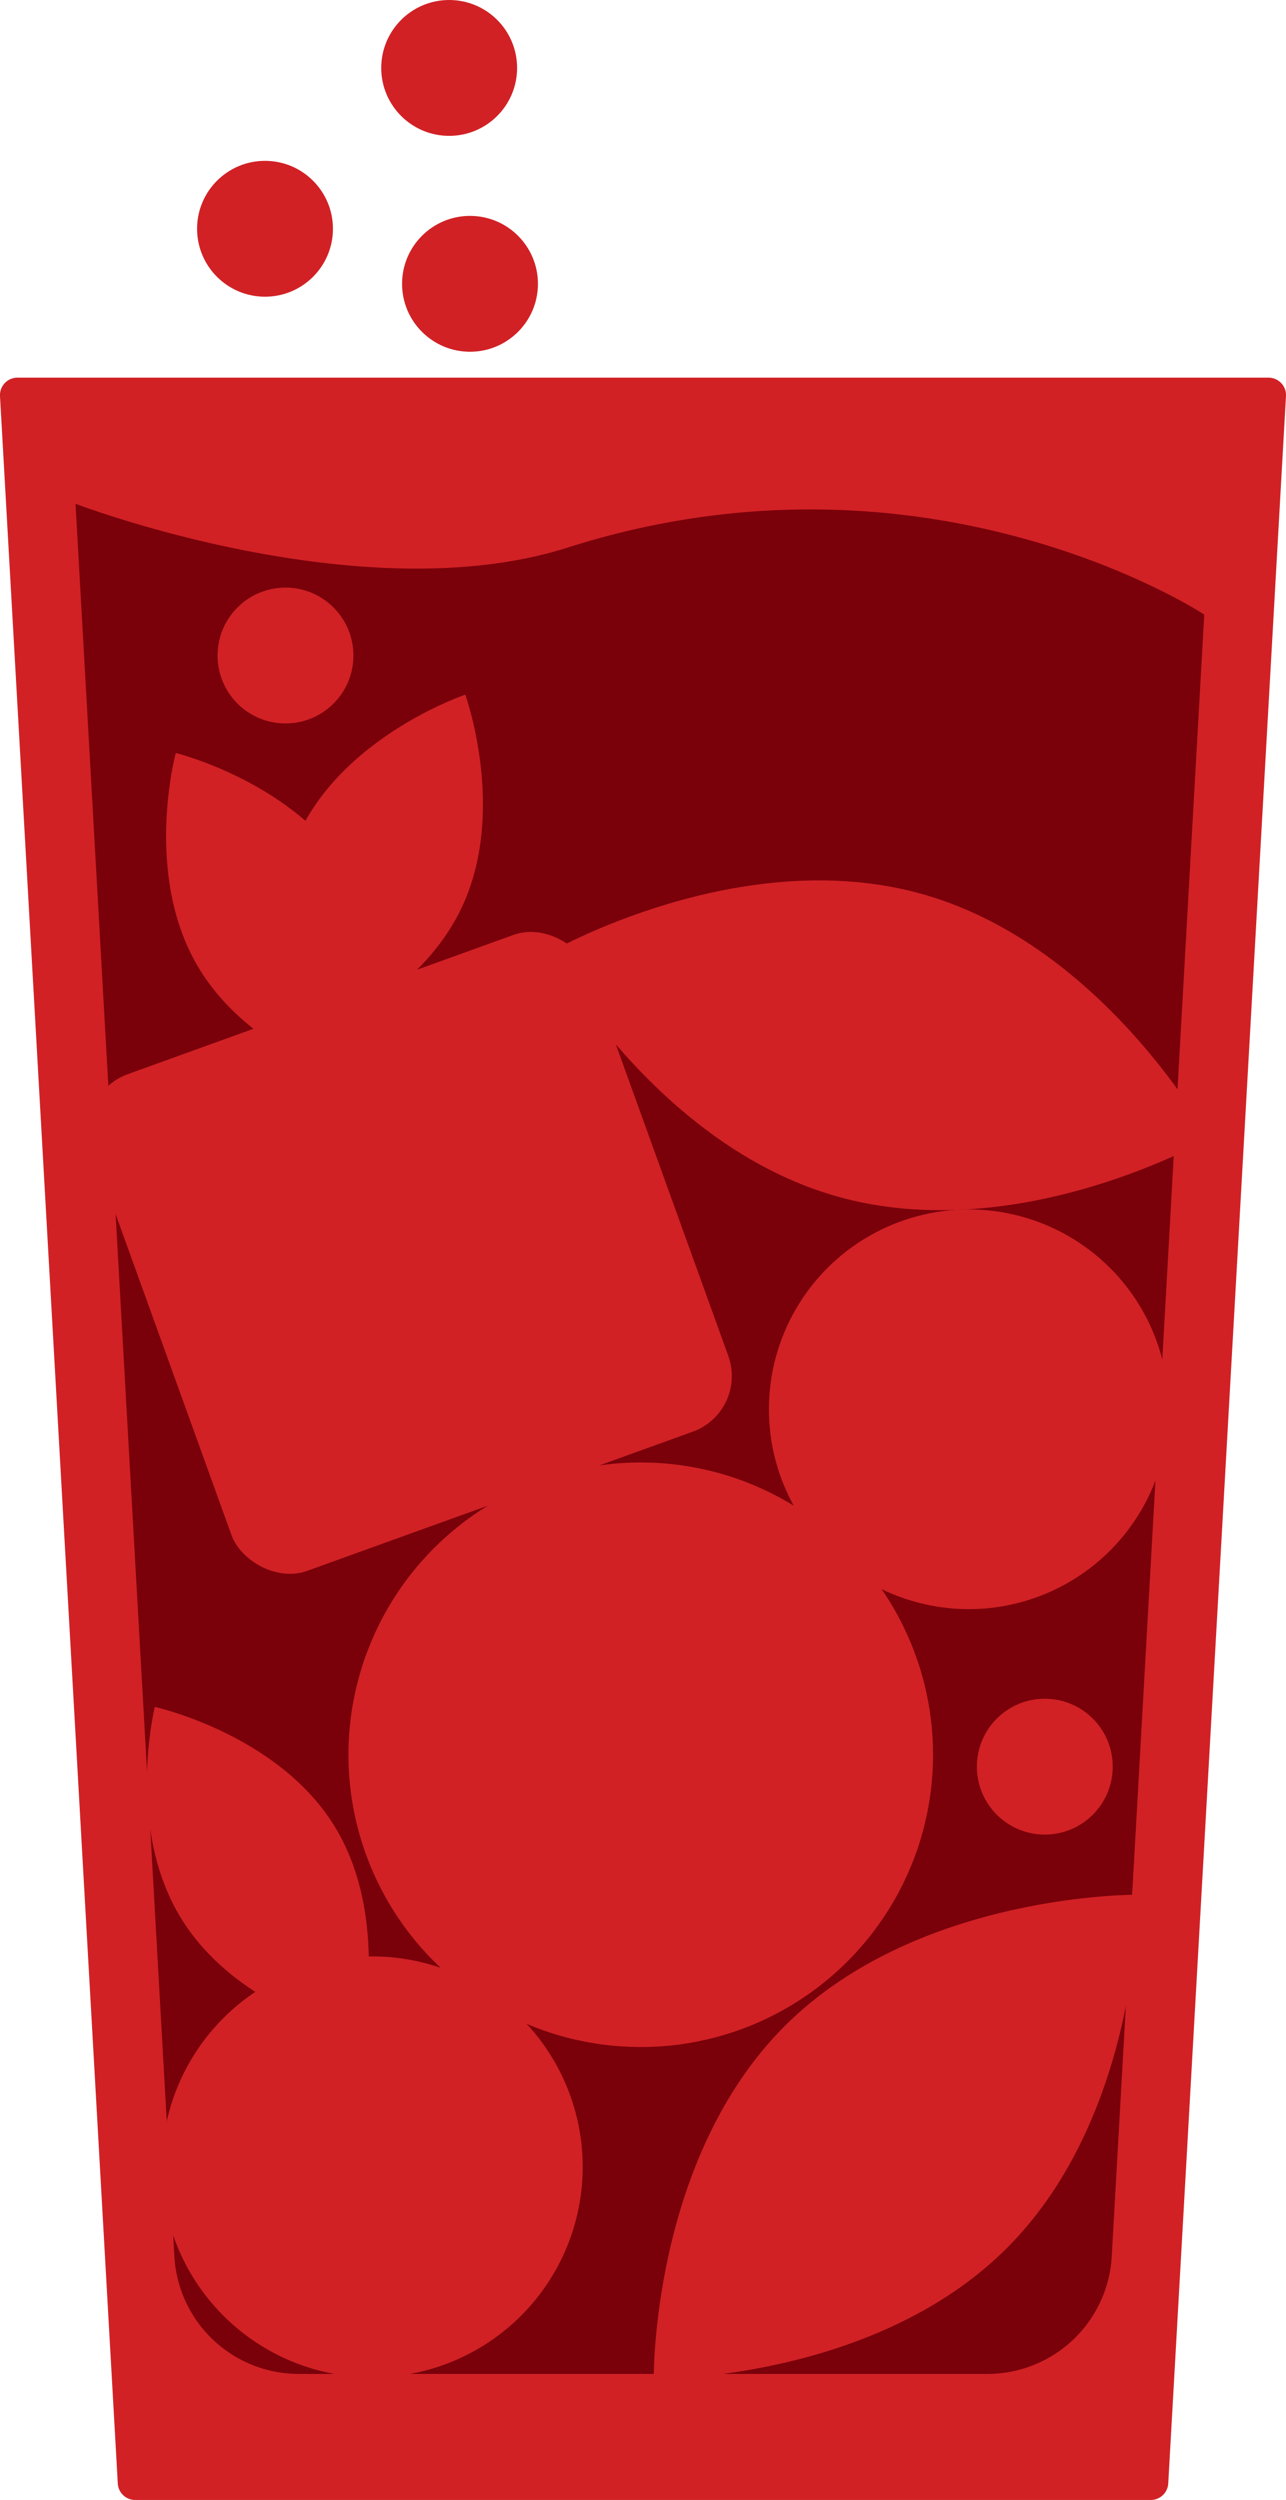 <?xml version="1.0" encoding="UTF-8"?> <svg xmlns="http://www.w3.org/2000/svg" viewBox="0 0 417.04 810.72"><defs><style>.cls-1{fill:#d12125;}.cls-2{fill:#7a000a;}</style></defs><g id="Layer_2" data-name="Layer 2"><g id="Layer_1-2" data-name="Layer 1"><path class="cls-1" d="M373.19,810.72H43.86a5.66,5.66,0,0,1-5.66-5.34L0,128.47a5.67,5.67,0,0,1,5.66-6H411.38a5.66,5.66,0,0,1,5.65,6L378.85,805.38A5.67,5.67,0,0,1,373.19,810.72Z"></path><path class="cls-2" d="M320.17,769.84H96.87a40.39,40.39,0,0,1-40.32-38.11L24.49,163.37s92.66,35.54,159.61,14.2c117.08-37.31,206.43,21.73,206.43,21.73l-30,532.43A40.38,40.38,0,0,1,320.17,769.84Z"></path><circle class="cls-1" cx="120.71" cy="702.7" r="68.26"></circle><circle class="cls-1" cx="314.16" cy="457.02" r="64.81"></circle><path class="cls-1" d="M369.08,614.43s.85,71.19-42.53,114.58S212,771.53,212,771.53,211.12,700.34,254.5,657,369.08,614.43,369.08,614.43Z"></path><path class="cls-1" d="M178.38,308.81s61.7-35.52,120.75-18.86,93.07,79.2,93.07,79.2S330.5,404.67,271.45,388,178.38,308.81,178.38,308.81Z"></path><path class="cls-1" d="M150.88,225.28s13.79,38.11-1.4,69.55-53.61,44.33-53.61,44.33-13.8-38.11,1.39-69.55S150.88,225.28,150.88,225.28Z"></path><path class="cls-1" d="M50.2,553.54s39.58,8.69,58.06,38.32,8.84,69,8.84,69S77.52,652.18,59,622.54,50.2,553.54,50.2,553.54Z"></path><path class="cls-1" d="M57,244.19s39.36,9.66,57.1,39.74,7.13,69.2,7.13,69.2-39.36-9.66-57.09-39.75S57,244.19,57,244.19Z"></path><circle class="cls-1" cx="152.42" cy="92.04" r="22.03"></circle><circle class="cls-1" cx="338.82" cy="572.91" r="22.03"></circle><circle class="cls-1" cx="92.58" cy="212.58" r="22.03"></circle><circle class="cls-1" cx="85.94" cy="74.19" r="22.03"></circle><circle class="cls-1" cx="145.66" cy="22.03" r="22.03"></circle><circle class="cls-1" cx="207.79" cy="569.05" r="94.79"></circle><rect class="cls-1" x="47.45" y="320.65" width="171.27" height="171.27" rx="19.18" transform="translate(-130.06 69.34) rotate(-19.85)"></rect></g></g></svg> 